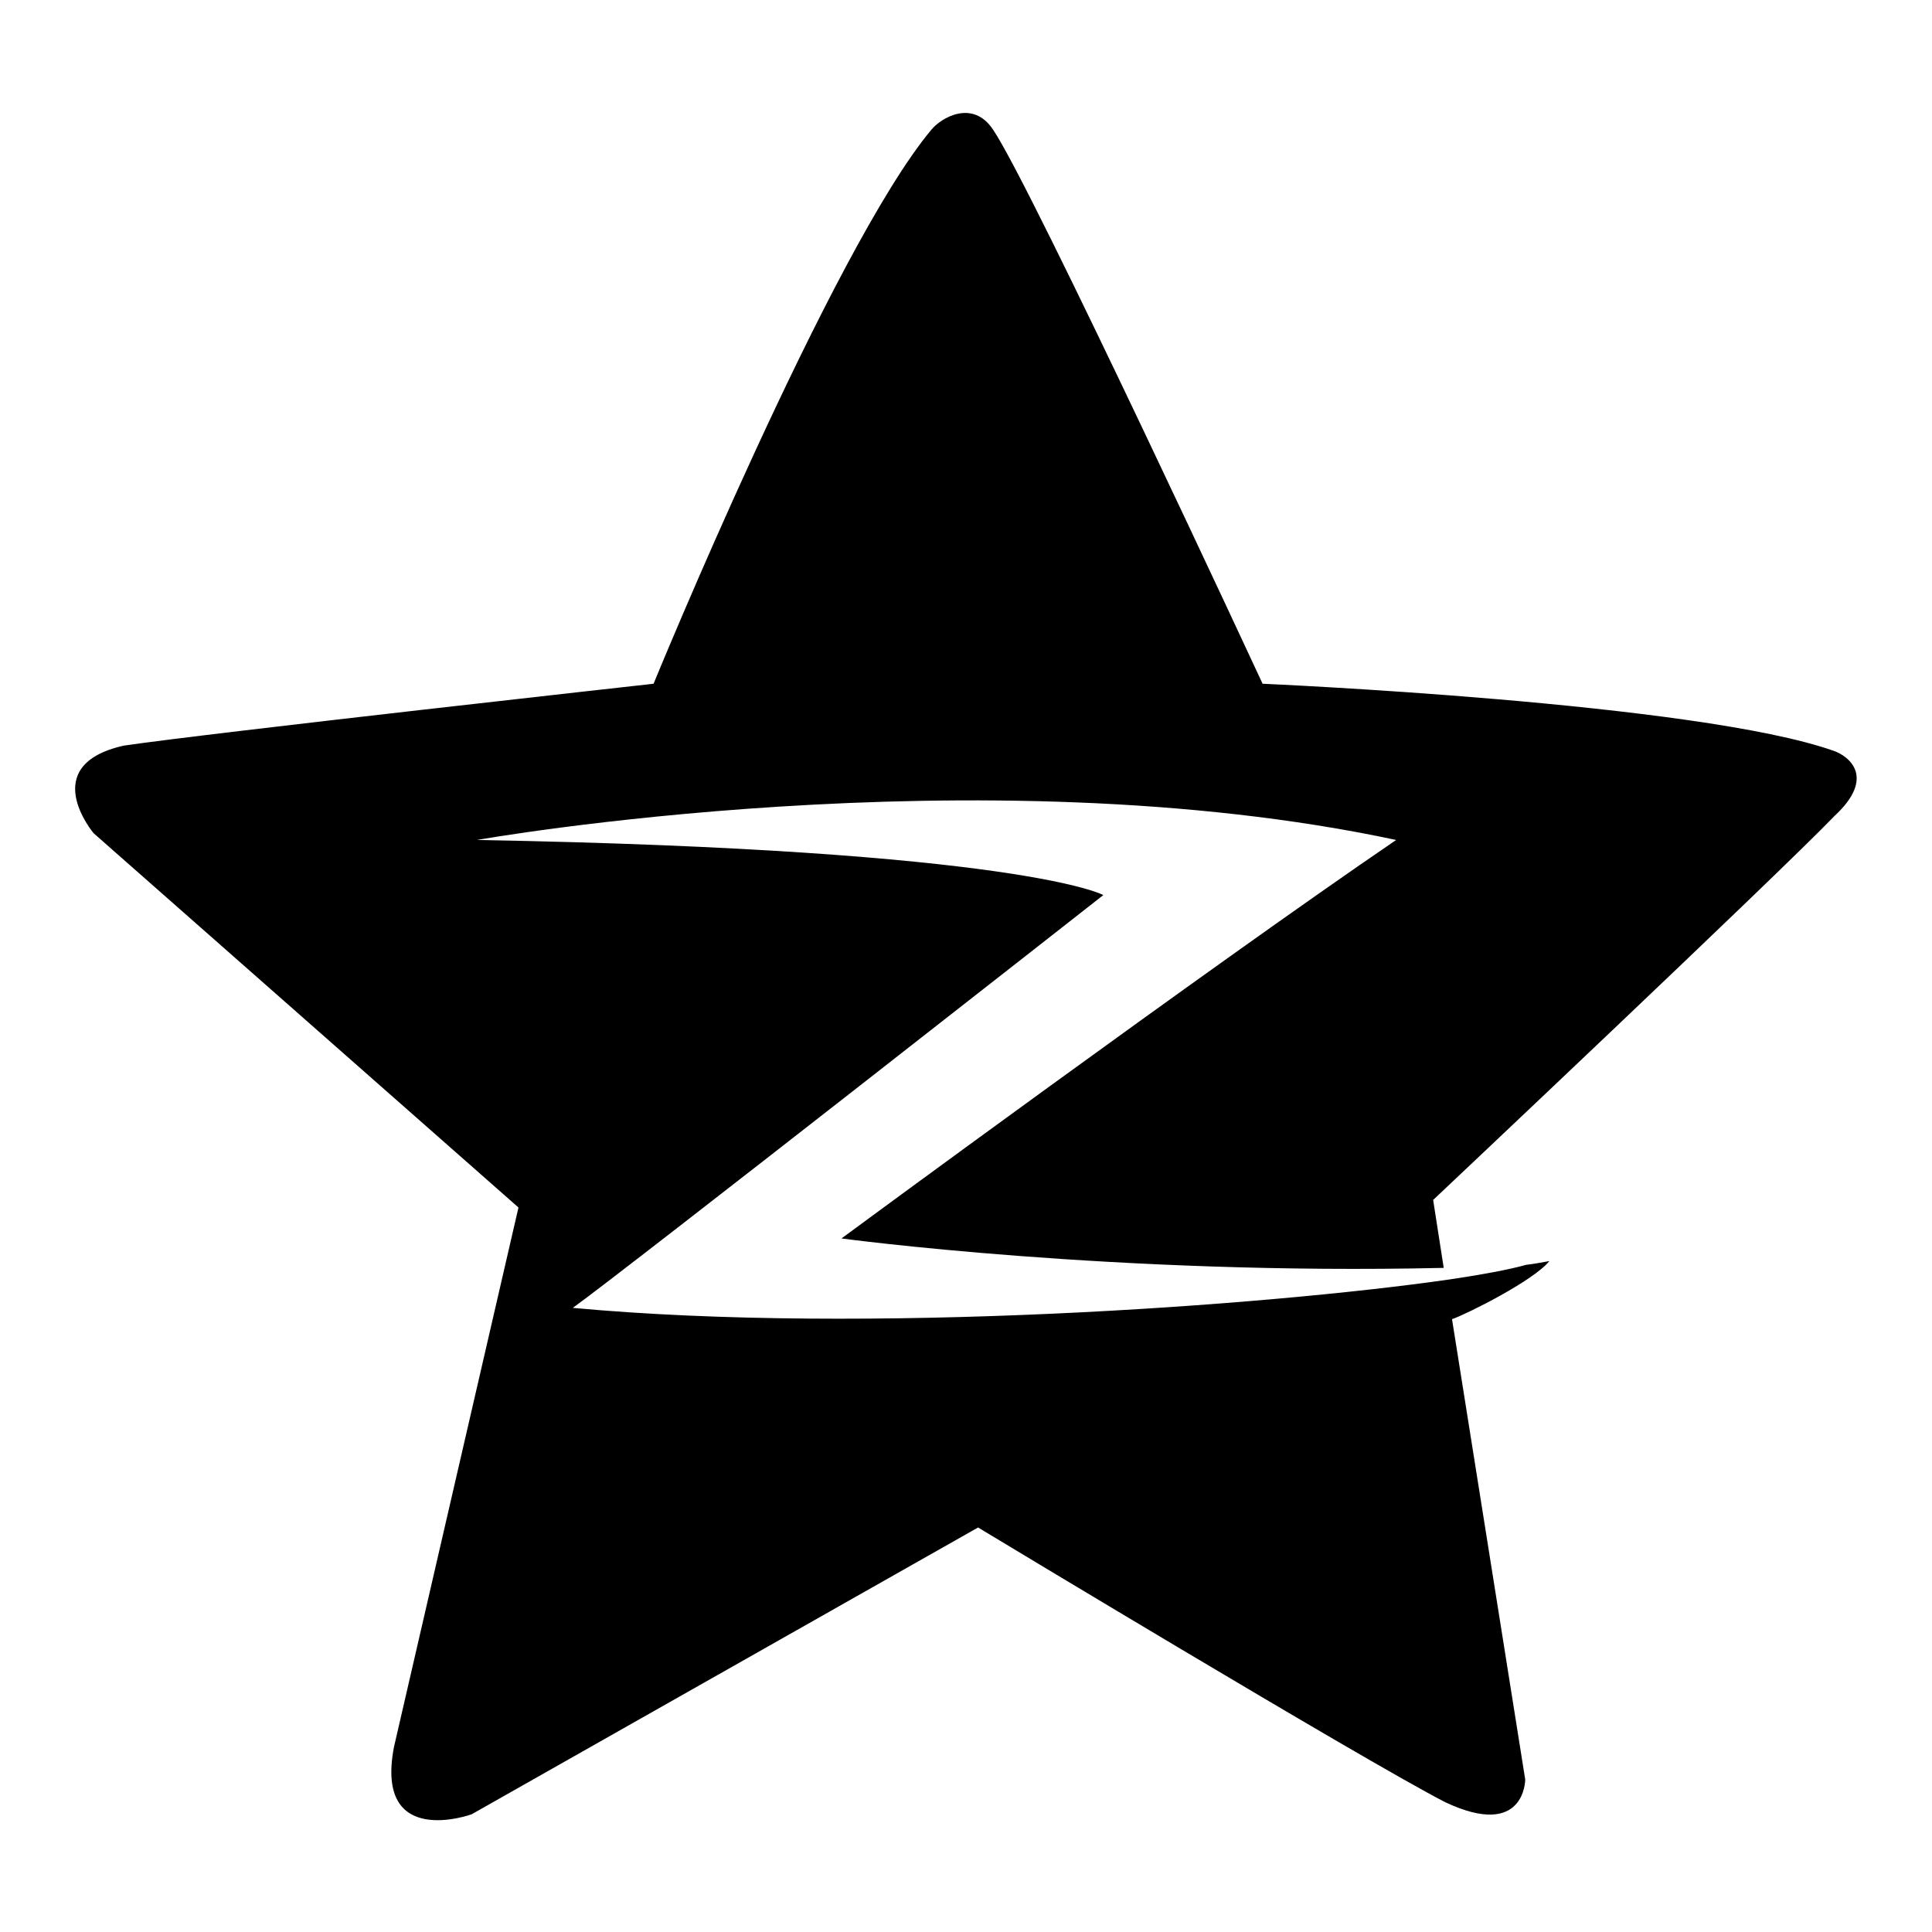 <?xml version="1.0" encoding="utf-8"?>
<!-- Svg Vector Icons : http://www.onlinewebfonts.com/icon -->
<!DOCTYPE svg PUBLIC "-//W3C//DTD SVG 1.1//EN" "http://www.w3.org/Graphics/SVG/1.1/DTD/svg11.dtd">
<svg version="1.1" xmlns="http://www.w3.org/2000/svg" xmlns:xlink="http://www.w3.org/1999/xlink" x="0px" y="0px" viewBox="0 0 256 256" enable-background="new 0 0 256 256" xml:space="preserve">
<g><g><path fill="#000000" d="M243,99.5c-18-6.4-75.7-8.9-75.7-8.9s-30.5-65.7-35.7-73.4c-2.7-4.1-6.9-1.6-8.2,0c-13.2,15.8-36.8,73.4-36.8,73.4S28,97.1,16.4,98.8c-11.6,2.6-4,11.6-4,11.6L68.7,160c0,0-13.2,57.2-16.5,71.5c-2.6,13.6,10.3,8.9,10.3,8.9l67.1-38c0,0,51,30.8,61.9,36.4c10.6,5,10.6-3,10.6-3l-9.7-61c2-0.7,10.8-5.1,12.9-7.7c-1.1,0.2-2.2,0.4-3.1,0.5c-2.1,0.6-5.8,1.3-10.6,2l0,0l0,0c-23.9,3.4-76.8,7.3-115.7,3.7c6.7-4.8,70.3-54.7,70.3-54.7s-10.8-6-83-7.3c0,0,66.5-11.8,121.8,0c-24.8,16.9-73.5,52.8-73.5,52.8s36.3,4.9,79.8,3.9l-1.4-9c0,0,45.6-43,53.2-50.9C248.6,103,245,100.2,243,99.5L243,99.5z"/></g></g>
</svg>